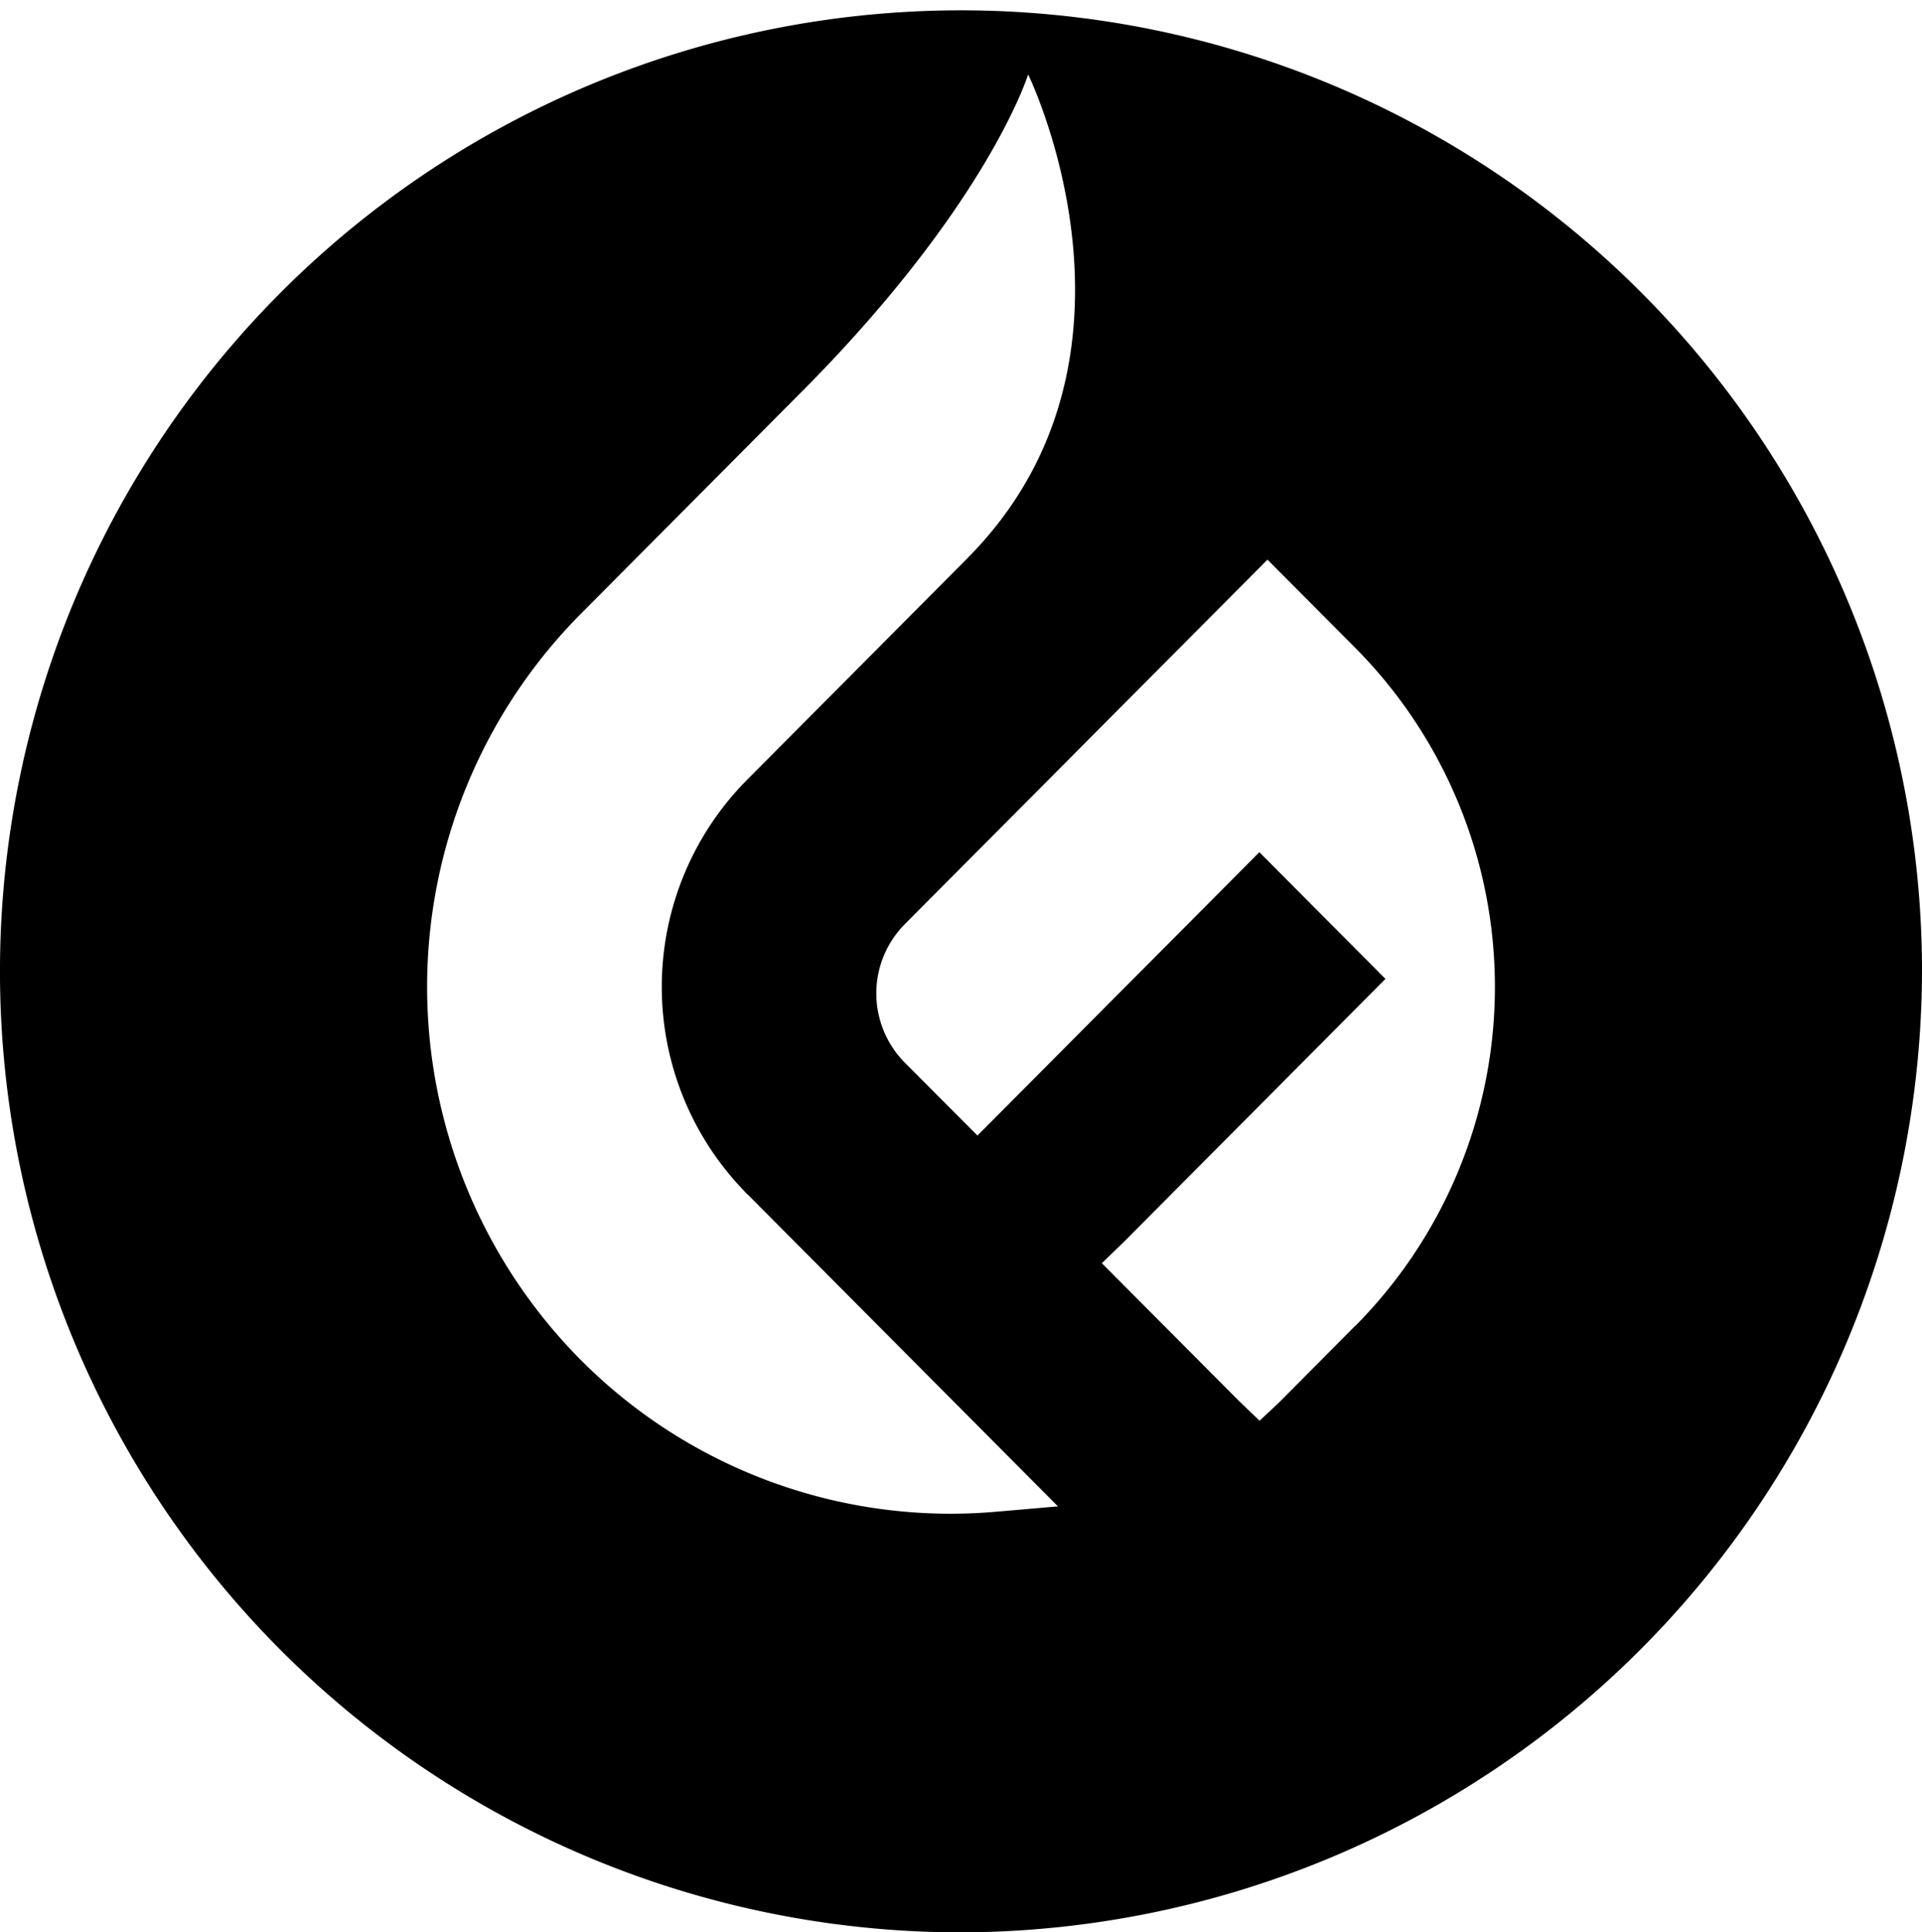 <?xml version="1.0" encoding="UTF-8"?>
<svg xmlns="http://www.w3.org/2000/svg" width="58.251" height="58.565" viewBox="0 0 58.251 58.565">
  <path id="Pfad_4029" data-name="Pfad 4029" d="M62.447,50.7,60.164,53l-.612.575-.608-.582L54.77,48.8l.669-.646,7.927-7.97-3.821-3.84L51,44.931l-2.2-2.208a2.981,2.981,0,0,1,0-4.2L59.791,27.477l2.657,2.671a14.591,14.591,0,0,1,0,20.557M50.693,27.439,43.988,34.18a8.911,8.911,0,0,0-.116,12.371l.116.123.115.11L53.44,56.17l-1.857.161a15.812,15.812,0,0,1-12.616-4.609,16.052,16.052,0,0,1,0-22.59l6.705-6.742c5.655-5.685,6.864-9.618,6.864-9.618s4.205,8.586-1.844,14.666M79.627,39.8A29.126,29.126,0,1,0,50.5,69.081,29.2,29.2,0,0,0,79.627,39.8" transform="translate(-21.376 -10.516)"></path>
</svg>
